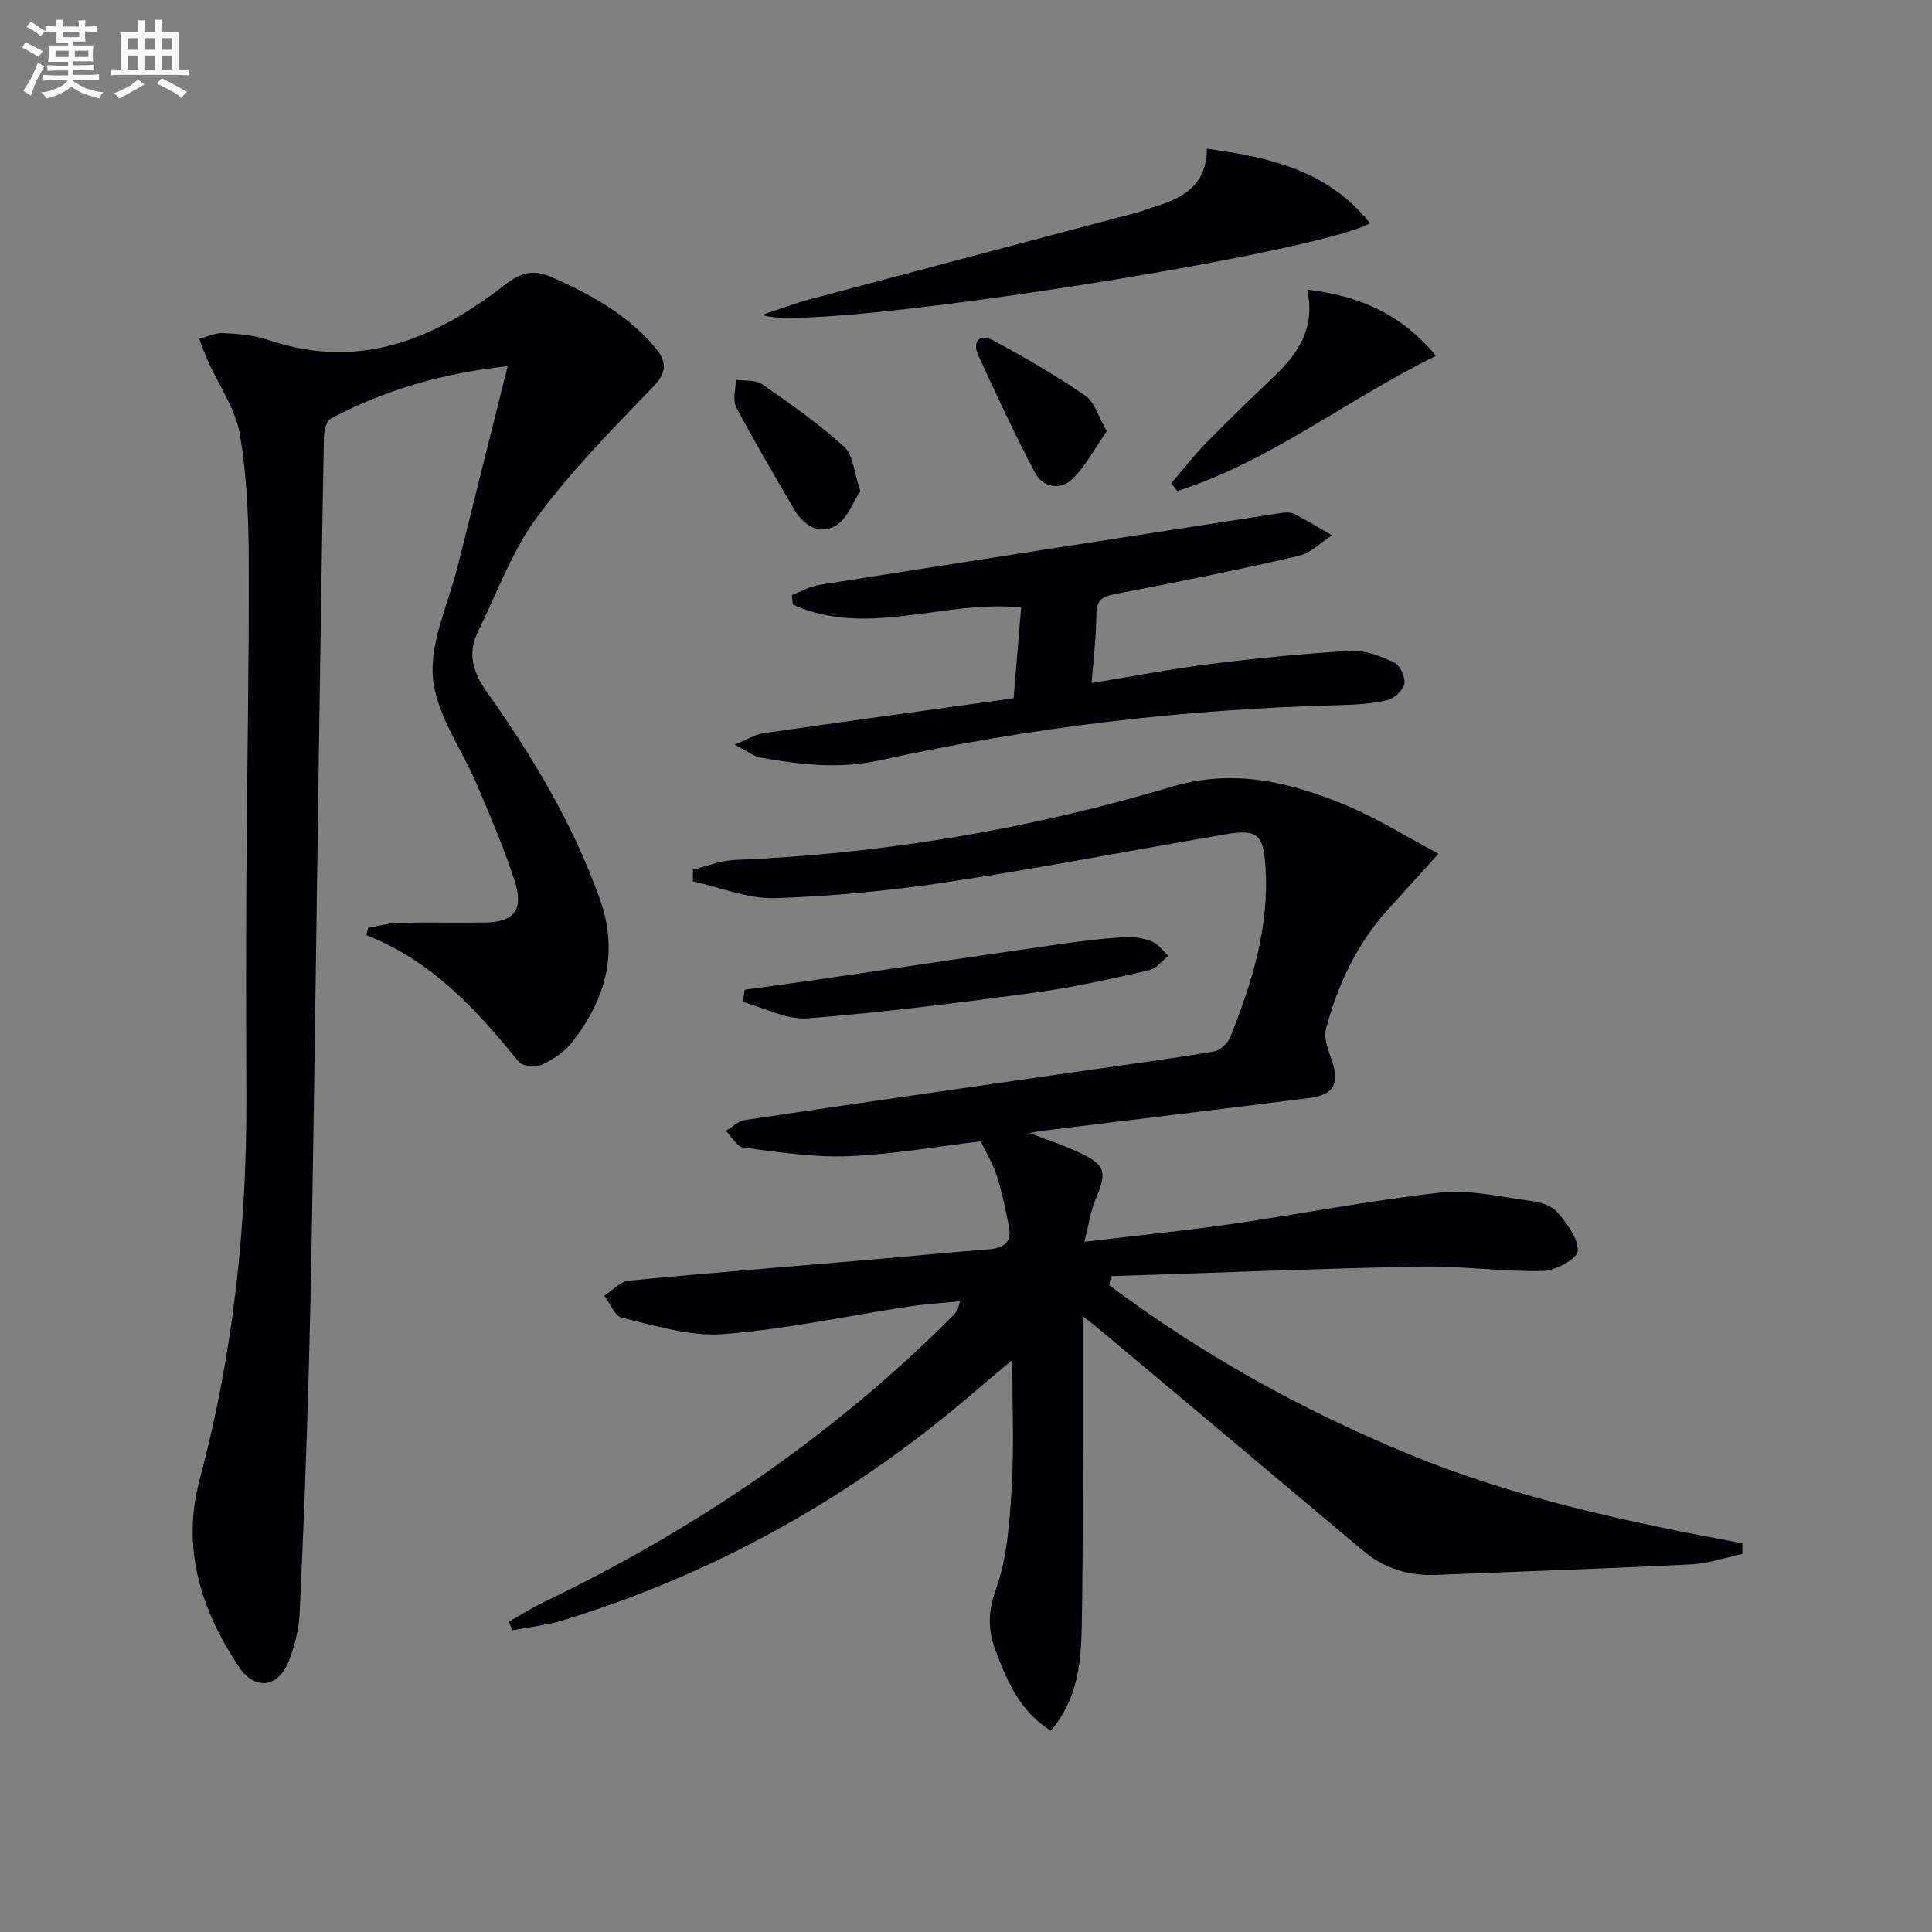 <svg enable-background="new 0 0 400 400" viewBox="0 0 400 400" xmlns="http://www.w3.org/2000/svg"><rect x="0" y="0" width="400" height="400" fill="#808080" stroke="none"/><g fill="#010105"><path d="m229.68 266.11c19.15 14.33 39.89 25.85 62.06 34.98s45.5 14.07 69 18.43c-.01.74-.01 1.49-.02 2.23-3.53.74-7.04 1.96-10.59 2.14-17.61.88-35.23 1.46-52.84 2.18-5.72.23-10.75-1.36-15.17-5.09-18.2-15.33-36.45-30.61-54.68-45.9-.75-.63-1.53-1.22-3.26-2.59v6.01c-.04 19.33.12 38.66-.21 57.99-.13 7.57-.78 15.29-6.43 21.84-6.4-4.02-9.02-10.25-11.42-16.6-1.6-4.23-1.6-8.03.09-12.74 2.35-6.57 2.82-13.94 3.25-21.02.51-8.44.12-16.94.12-26.38-2.69 2.26-5.01 4.16-7.28 6.12-25.25 21.83-53.7 37.93-85.65 47.73-3.41 1.05-7.03 1.41-10.55 2.09-.25-.59-.51-1.19-.76-1.78 2.42-1.36 4.77-2.86 7.26-4.06 31.47-15.11 59.96-34.48 84.67-59.26.58-.58 1.11-1.21 1.48-3.02-3.58.36-7.18.58-10.73 1.12-12.79 1.94-25.51 4.72-38.37 5.69-6.85.52-13.98-1.79-20.86-3.37-1.5-.34-2.47-3-3.69-4.6 1.7-1.07 3.32-2.92 5.1-3.1 16.21-1.58 32.46-2.84 48.69-4.23 8.61-.74 17.21-1.58 25.82-2.26 3.02-.24 4.81-1.4 4.19-4.63-.68-3.55-1.42-7.12-2.51-10.56-.78-2.47-2.19-4.74-3.35-7.17-9.11 1.08-18.28 2.72-27.51 3.08-7.18.28-14.45-.87-21.62-1.79-1.33-.17-2.42-2.26-3.62-3.46 1.32-.78 2.57-2.04 3.97-2.25 22.83-3.4 45.68-6.67 68.52-9.96 9.53-1.37 19.08-2.64 28.58-4.22 1.28-.21 2.86-1.73 3.37-3.01 4.52-11.33 8.11-22.86 7.26-35.33-.44-6.46-1.61-7.74-7.95-6.67-19.14 3.24-38.2 6.96-57.38 9.86-11.96 1.81-24.08 3.01-36.16 3.4-5.64.18-11.37-2.23-17.05-3.47.01-.81.02-1.62.02-2.43 2.84-.69 5.66-1.88 8.53-2 30.87-1.24 61.11-6.38 90.67-15.18 12.74-3.8 24.38-.96 35.84 3.79 6.81 2.82 13.13 6.82 19.31 10.1-3.93 4.34-7.24 7.99-10.55 11.65-6.39 7.07-10.29 15.49-12.73 24.56-.49 1.82.33 4.17 1.03 6.09 1.9 5.18.8 7.59-4.59 8.28-18.29 2.33-36.6 4.5-54.89 6.74-.58.07-1.16.18-2.99.48 4.22 1.63 7.33 2.63 10.26 4.01 5.58 2.63 5.89 4.05 3.47 9.74-1.03 2.42-1.38 5.12-2.31 8.79 11.1-1.32 20.8-2.29 30.44-3.68 14.44-2.08 28.8-4.92 43.29-6.5 6.12-.67 12.51.9 18.75 1.73 1.91.25 4.27.95 5.41 2.3 1.98 2.34 4.36 5.4 4.25 8.06-.07 1.55-4.62 4.09-7.2 4.14-8.46.17-16.95-1.08-25.41-.92-21.36.41-42.71 1.3-64.07 1.99-.11.62-.2 1.26-.3 1.89z"/><path d="m105.11 75.81c-13.37 1.44-25.38 4.89-36.62 10.84-.91.48-1.41 2.48-1.43 3.79-.42 22.13-.74 44.27-1.06 66.41-.35 23.8-.64 47.6-1.01 71.4-.28 17.97-.54 35.95-1.02 53.91-.47 17.28-1.13 34.56-1.93 51.84-.15 3.26-.99 6.6-2.15 9.67-2.16 5.74-7.08 6.49-10.48 1.36-7.79-11.74-11.89-24.44-8.08-38.69 7.01-26.16 9.81-52.84 9.68-79.87-.07-15.49-.09-30.99.01-46.48.13-21.3.56-42.6.48-63.89-.03-8.78-.38-17.68-1.87-26.3-.9-5.19-4.28-9.94-6.51-14.9-.7-1.56-1.28-3.17-1.91-4.76 1.69-.42 3.4-1.27 5.06-1.18 3.13.17 6.38.44 9.32 1.44 18.59 6.31 34.31-.04 48.68-11.25 3.53-2.76 6.12-3.5 10.15-1.69 7.82 3.51 15.2 7.5 20.9 14.12 2.48 2.88 3.17 5.07.05 8.33-8.38 8.77-17.03 17.44-24.19 27.16-5.22 7.08-8.31 15.75-12.24 23.76-2.21 4.51-1 8.41 1.86 12.45 9.44 13.31 17.79 27.21 23.35 42.73 4.04 11.28 1.22 20.87-5.69 29.75-1.56 2-3.94 3.6-6.27 4.67-1.29.59-4.04.33-4.81-.62-8.75-10.81-18.03-20.92-31.55-26.2.13-.5.26-1 .39-1.5 2.08-.36 4.16-.99 6.25-1.04 5.99-.14 11.99.01 17.99-.07 5.86-.08 8-2.56 6.18-8.32-2.15-6.78-5.01-13.36-7.77-19.93-3.14-7.48-8.51-14.68-9.23-22.34-.7-7.49 3.2-15.43 5.12-23.16 3.35-13.52 6.74-27 10.35-41.44z"/><path d="m152.11 154.17c2.86-1.18 4.3-2.13 5.84-2.35 17.07-2.45 34.15-4.79 51.9-7.25.52-6.22 1.04-12.42 1.57-18.8-15.89-1.63-31.92 6.35-47.28-.59-.06-.66-.13-1.32-.19-1.99 1.9-.72 3.74-1.79 5.7-2.1 31.8-5.02 63.61-9.95 95.42-14.86.95-.15 2.1-.22 2.9.19 2.67 1.34 5.22 2.92 7.81 4.41-2.3 1.46-4.43 3.69-6.94 4.27-12.59 2.89-25.25 5.48-37.94 7.88-2.84.54-3.92 1.36-3.92 4.36 0 4.45-.59 8.9-.98 14.07 8.4-1.36 16.44-2.92 24.56-3.93 9.7-1.21 19.45-2.19 29.2-2.73 2.95-.16 6.16 1.12 8.92 2.44 1.2.57 2.35 3.07 2.08 4.4-.28 1.37-2.17 3.06-3.63 3.4-3.2.75-6.57.91-9.88 1-32.12.83-63.9 4.57-95.28 11.46-8.33 1.83-16.45.84-24.61-.62-1.34-.25-2.53-1.25-5.25-2.66z"/><path d="m249.87 30.79c13.15 1.78 25.18 4.57 33.77 15.45-12.23 6.64-117.56 22.99-125.81 18.93 3.9-1.28 6.92-2.43 10.02-3.25 22.59-6.03 45.2-11.98 67.8-17.98.96-.25 1.88-.67 2.83-.95 6.03-1.8 11.33-4.32 11.39-12.2z"/><path d="m270.65 59.96c10.85 1.31 19.44 5.01 26.66 13.72-18.34 8.95-34.22 21.79-53.56 27.99-.42-.54-.84-1.08-1.26-1.63 2.42-2.81 4.7-5.75 7.28-8.39 4.65-4.75 9.45-9.36 14.25-13.95 4.92-4.69 8.31-9.98 6.63-17.74z"/><path d="m154.17 204.91c4.67-.64 9.34-1.25 13.99-1.93 17.04-2.49 34.08-5.04 51.13-7.49 4.42-.64 8.87-1.17 13.33-1.46 1.93-.13 4.02.16 5.81.86 1.35.52 2.33 1.98 3.48 3.02-1.33 1.03-2.53 2.64-4.02 2.98-7.73 1.73-15.49 3.52-23.33 4.57-15.74 2.12-31.51 4.13-47.34 5.38-4.35.34-8.93-2.18-13.4-3.38.12-.86.24-1.71.35-2.55z"/><path d="m229.14 89.27c-2.46 3.52-4.35 7.25-7.2 9.97-2.46 2.35-6.08 1.66-7.71-1.45-4.16-7.92-7.94-16.05-11.67-24.18-1.34-2.93.27-4.61 3.04-3.14 6.55 3.49 12.98 7.26 19.09 11.45 1.92 1.31 2.69 4.31 4.45 7.35z"/><path d="m178.13 101.67c-1.59 2.36-2.74 5.8-5.11 7.18-3.42 1.99-6.68-.09-8.65-3.47-4.06-6.99-8.19-13.94-11.95-21.09-.78-1.49-.08-3.76-.06-5.66 1.83.27 4.06-.03 5.43.92 5.85 4.05 11.72 8.17 16.97 12.93 1.88 1.7 2.04 5.32 3.37 9.19z"/></g><path d="m6.8 9.5c.6.3 1.3.7 2.1 1.1-.4.4-.7.8-.9 1.2-.7-.4-1.3-.8-1.8-1.1s-1.1-.6-1.6-.8c.2-.4.5-.8.7-1.2.4.2.8.5 1.5.8zm.9 6.9c-.3.6-.5 1.1-.7 1.7s-.4 1.1-.6 1.7c-.6-.4-1.1-.7-1.6-1 .7-1 1.2-1.8 1.5-2.4.3-.5.6-1.1.8-1.7.3-.6.5-1.2.8-1.8.3.3.8.6 1.3.8-.7 1.3-1.2 2.2-1.5 2.7zm.1-11c.4.3 1 .7 1.7 1.1-.5.2-.8.6-1.1 1.1-.5-.6-1-1-1.4-1.2s-.9-.6-1.5-.8c.2-.4.5-.7.9-1.1.5.3.9.6 1.4.9zm10.5 13c1 .4 2 .6 3.1.7-.4.4-.7.8-.8 1.3-.9-.2-1.9-.6-3-.9-1-.4-2-.9-2.8-1.6-.5.4-1.1.9-1.9 1.3s-1.9.9-3.3 1.2c-.1-.3-.5-.8-1.1-1.3 1 0 2.1-.3 3.2-.8 1.2-.5 1.9-1 2.3-1.7h-3.2c-.4 0-1 0-2 .1v-1.2c1 0 1.7.1 2 .1h3.3v-1h-2.3c-.2 0-.9 0-2 .1v-1.2c1.2 0 1.9.1 2 .1h2.3v-.8h-4.1c0-.7.1-1.2.1-1.6 0-.5 0-1.1-.1-1.8h4.1v-.6h-2.5c0-.6.1-1.1.1-1.6v-.6h-.5c-.4 0-1 0-1.8.1v-1.3c1.2 0 1.9.1 2.1.1h.2c0-.3 0-.8-.1-1.4h1.4c0 .6-.1 1-.1 1.4h3.4c0-.4 0-.8-.1-1.3h1.5c0 .4-.1.9-.1 1.3.7 0 1.5 0 2.5-.1v1.2c-1 0-1.8-.1-2.5-.1v.6c0 .3 0 .8.1 1.5h-2.5v.8h4.1c0 .7-.1 1.3-.1 1.8s0 1 .1 1.5h-4.1v.8h1.4c.8 0 1.8 0 2.9-.1v1.2c-1 0-1.9-.1-2.8-.1h-1.5v1h3.2c.3 0 1 0 2.1-.1v1.2c-1.1 0-1.8-.1-2.1-.1h-3.4l-.1.1c1.4 1 2.4 1.5 3.4 1.9zm-4.1-6.6v-1.3h-2.7v1.3zm2.2-4.1v-1.1h-3.4v1.1zm1.9 4.1v-1.3h-2.8v1.3z" fill="#fbfafc"/><path d="m37 6.7v2.3 5.4c1 0 1.8 0 2.2-.1v1.3c-.6 0-1.5-.1-2.5-.1h-11.9c-.7 0-1.3 0-1.8.1v-1.3c.5 0 1.1.1 2 .1v-5.2c0-1 0-1.8-.1-2.5h3.7c0-1.3 0-2.1-.1-2.5h1.5c0 .4-.1 1.3-.1 2.5h2.2c0-1.2 0-2.1-.1-2.6h1.5c0 .4-.1 1.3-.1 2.6zm-12.3 13.7c-.3-.4-.7-.8-1.1-1.1 1.1-.4 2.1-.9 2.9-1.3.8-.5 1.5-1 2.1-1.6.4.4.9.8 1.3 1.1-2.5 1.4-4.2 2.4-5.2 2.9zm3.9-10.1v-2.4h-2.2v2.4zm0 4.1v-2.9h-2.2v2.9zm3.5-4.1v-2.4h-2.2v2.4zm0 4.1v-2.9h-2.2v2.9zm.4 2.9 1-1.1c.6.3 1.4.7 2.5 1.3s2 1.1 2.7 1.5c-.4.4-.8.8-1.1 1.3-.8-.8-2.5-1.7-5.1-3zm3.1-7v-2.4h-2.1v2.4zm0 4.1v-2.9h-2.1v2.9z" fill="#fbfafc"/></svg>